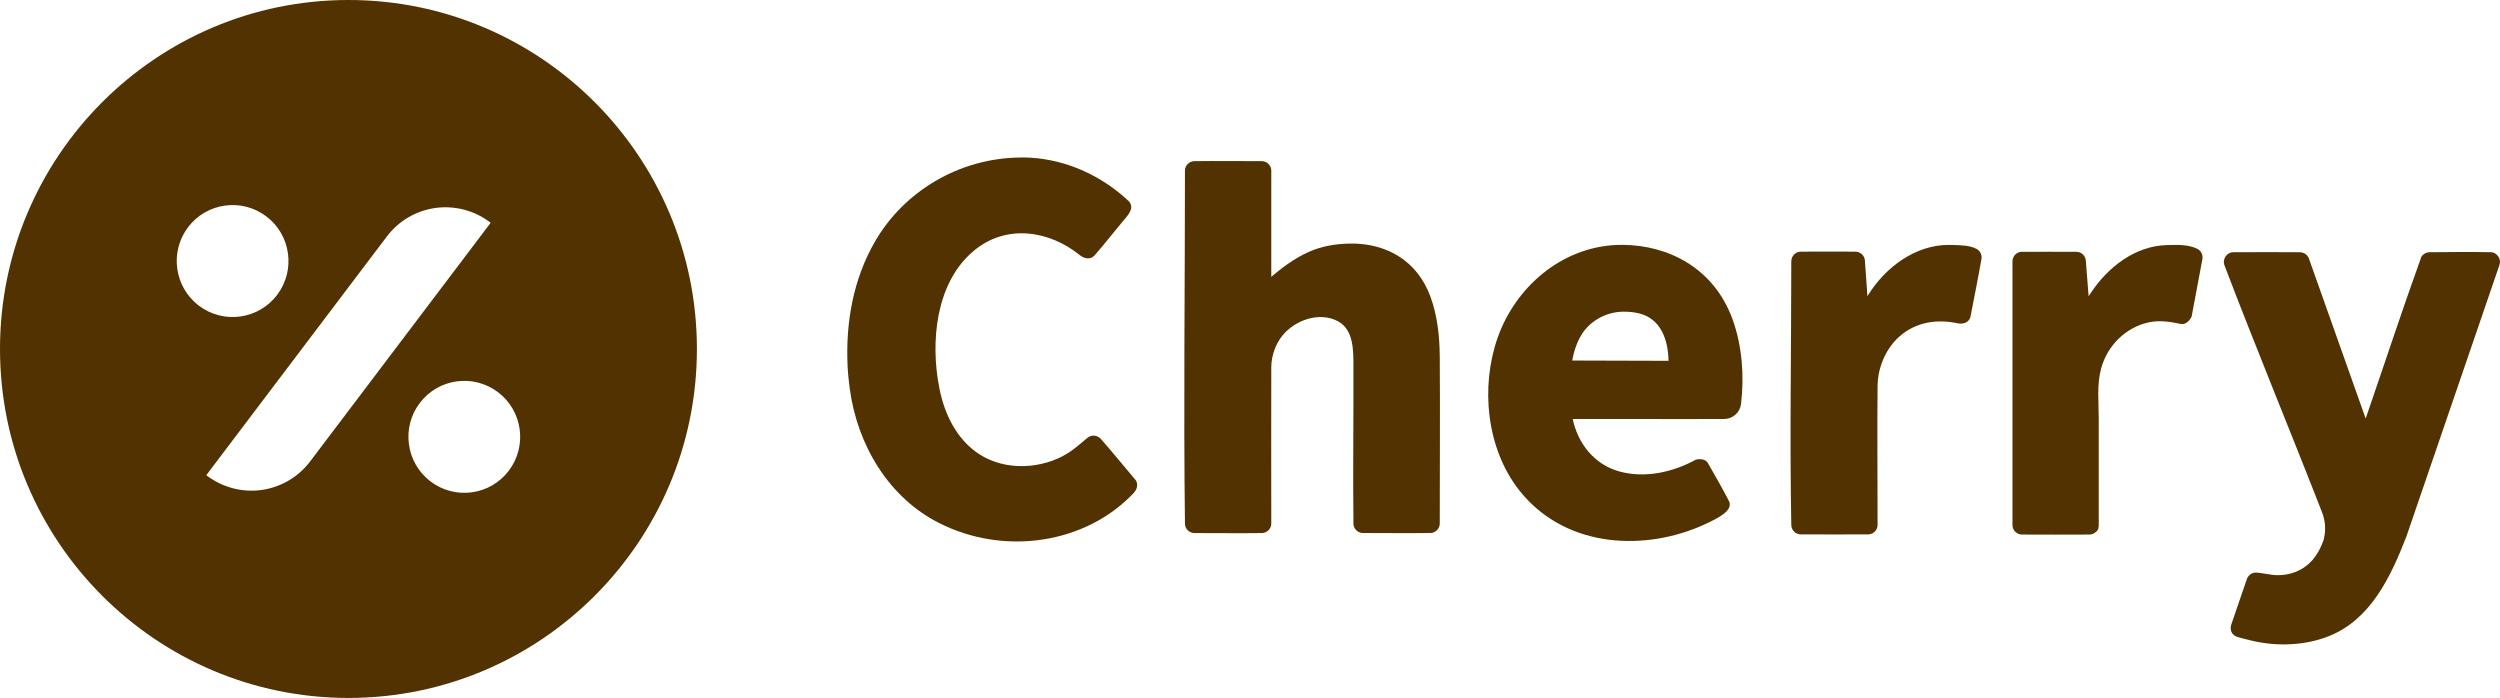 <svg viewBox="0 0 437 122" version="1.1" xmlns="http://www.w3.org/2000/svg" id="Layer_1">
  
  <defs>
    <style>
      .st0 {
        fill-rule: evenodd;
      }

      .st0, .st1 {
        fill: #513200;
      }
    </style>
  </defs>
  <path d="M60.91,122c33.62,0,60.91-27.33,60.91-61S94.52,0,60.91,0,0,27.33,0,61s27.29,61,60.91,61ZM87.06,68.56c4.3,3.26,5.14,9.4,1.89,13.71-3.26,4.31-9.39,5.15-13.69,1.89-4.3-3.26-5.14-9.41-1.89-13.71,3.26-4.31,9.39-5.15,13.69-1.89ZM85.77,38.94s-.04-.03-.12-.09c-2.72-2.06-6.15-2.96-9.53-2.5-3.38.47-6.44,2.26-8.5,4.99-11.46,15.15-31.56,41.72-31.56,41.72,0,0,.04.03.12.09,2.72,2.06,6.15,2.96,9.53,2.5,3.38-.47,6.44-2.26,8.5-4.99,11.46-15.15,31.56-41.72,31.56-41.72ZM46.56,37.83c4.3,3.26,5.14,9.4,1.89,13.71-3.26,4.31-9.39,5.15-13.69,1.89-4.3-3.26-5.14-9.41-1.89-13.71,3.26-4.31,9.39-5.15,13.69-1.89Z" class="st0"></path>
  <path d="M178.76,27.52c6.55.04,12.93,2.62,18.01,7.15.33.3.72.6.88,1.02.42,1.1-.68,2.15-1.6,3.26-1.6,1.92-3.16,3.92-4.76,5.74-.65.69-1.69.6-2.57-.11-5.15-4.18-12.83-5.65-18.69-.58-6.48,5.57-7.43,15.81-5.83,23.87.88,4.48,3,8.93,6.94,11.5,4.59,3.01,11.04,2.66,15.54-.17,1.24-.79,2.28-1.73,3.45-2.7.62-.53,1.66-.45,2.25.17,2.05,2.33,4.01,4.75,6.03,7.13.1.1.1.1.13.15.42.67.26,1.56-.36,2.21-8.31,8.84-22.57,11.13-34.17,5.19-8.5-4.35-14.1-13.3-15.47-23.37-.19-1.37-.33-2.76-.39-4.14-.33-7.46.98-15.04,4.82-21.66,5.05-8.71,14.66-14.55,25.41-14.65h.39Z" class="st1"></path>
  <path d="M236.49,42.57c5.76.08,11.17,2.83,13.55,9.28,1.21,3.3,1.6,6.91,1.63,10.42.07,9.76,0,19.51,0,29.27,0,.84-.72,1.6-1.6,1.63-3.94.05-7.88,0-11.86,0-.85-.01-1.6-.72-1.63-1.59-.1-9.1.03-18.21,0-27.31,0-3.04.06-6.64-2.74-8.13-3.22-1.7-7.49-.19-9.67,2.52-1.24,1.54-1.92,3.51-1.95,5.5-.03,9.13,0,18.26,0,27.39,0,.84-.72,1.6-1.6,1.63-3.94.05-7.92,0-11.86,0-.85-.01-1.6-.72-1.63-1.59-.26-20.59,0-41.19,0-61.79,0-.84.72-1.6,1.6-1.63,3.94-.05,7.92,0,11.86,0,.85,0,1.63.75,1.63,1.63v18.61c.1-.08.2-.17.29-.26,2.21-1.87,4.66-3.57,7.29-4.53,2.12-.77,4.4-1.06,6.68-1.04Z" class="st1"></path>
  <path d="M274.92,73.26c.85,4.14,3.68,7.92,8.14,9.15,4.46,1.23,9.35.15,13.35-2.05,0,0,1.53-.45,2.15.62,1.27,2.21,2.54,4.44,3.68,6.63.75,1.62-1.86,2.94-4.14,3.99-.42.2-.85.38-1.27.56-10.39,4.27-23.58,3.29-31.27-6.46-5.73-7.29-6.81-18.07-3.75-26.73,3.09-8.72,11.04-15.72,20.75-16.15.36-.02.75-.02,1.14-.02,7.78.07,15.83,3.92,19.15,13.01,1.69,4.68,2.05,9.9,1.5,14.66,0,.07,0,.14-.03.21-.16,1.37-1.4,2.53-2.87,2.56-5.34.03-10.68,0-16.06,0h-10.49ZM283.78,54.48c-2.77.02-5.57,1.37-7.2,3.82-.91,1.41-1.46,3.05-1.76,4.72l16.84.05c-.07-3.46-1.2-7.35-5.21-8.31-.88-.21-1.76-.28-2.67-.28Z" class="st1"></path>
  <path d="M324.42,44c.81.05,1.5.7,1.56,1.5l.45,6.28c.07-.07.1-.14.13-.22,3.06-4.92,8.34-8.79,14.14-8.75.23,0,.49,0,.75.02,1.37.04,2.83.05,4.04.67.62.31.98,1.04.88,1.71-.59,3.38-1.27,6.73-1.92,10.09,0,.11-.03.12-.03.16-.26.86-1.2,1.28-2.25,1.05-3.52-.76-7.26-.25-10.13,2.29-2.41,2.14-3.78,5.39-3.84,8.6-.07,8.11,0,16.25,0,24.38,0,.85-.72,1.6-1.56,1.63-3.97.04-7.92,0-11.89,0-.85,0-1.6-.72-1.63-1.59-.29-15.4,0-30.8,0-46.2.03-.85.72-1.6,1.6-1.63,3.22-.03,6.42,0,9.64,0,.03,0,.03,0,.06,0Z" class="st1"></path>
  <path d="M363.07,44.02c.78.05,1.46.7,1.53,1.5l.49,6.28c.1-.17.2-.34.33-.51,3-4.6,7.82-8.31,13.35-8.45,1.82-.05,3.78-.13,5.37.68.59.31.95,1.02.85,1.71-.62,3.36-1.27,6.73-1.89,10.09,0,0-.65,1.53-1.92,1.3-1.86-.4-3.78-.67-5.63-.26-3.91.85-7.17,3.98-8.27,8.05-.78,2.79-.42,5.85-.42,8.86v18.58c-.03.8-.26.92-.55,1.17-.26.26-.65.41-1.04.42-3.94.04-7.91,0-11.86,0-.85,0-1.6-.73-1.63-1.59v-46.24c.03-.83.72-1.56,1.56-1.59,3.23-.03,6.45,0,9.64,0q.07,0,.1,0Z" class="st1"></path>
  <path d="M435.43,44.08c1.01.04,1.82,1.16,1.5,2.16l-16.29,47.53c-2.77,7.14-6.25,14.48-13.48,17.4-4.3,1.73-9.28,1.84-13.55.82-.81-.19-1.6-.4-2.41-.62,0,0-.55-.14-.91-.54-.36-.43-.46-1.04-.29-1.58.91-2.69,1.86-5.39,2.77-8.08.26-.72,1.04-1.19,1.82-1.07,0,0,1.4.17,2.02.29,3.03.57,6.35-.48,8.24-3.32.52-.76.91-1.6,1.24-2.46.16-.44.07-.14.16-.61.33-1.45.2-2.97-.32-4.36-5.64-14.48-11.6-28.84-17.13-43.36-.32-.97.42-2.16,1.53-2.19,3.91-.02,7.82-.03,11.73,0,.68.02,1.3.46,1.53,1.08l9.93,27.99c3.22-9.34,6.29-18.72,9.64-28,.03-.1.03-.11.03-.15.26-.54.85-.9,1.47-.92,3.58-.03,7.2-.08,10.78,0Z" class="st1"></path>
</svg>